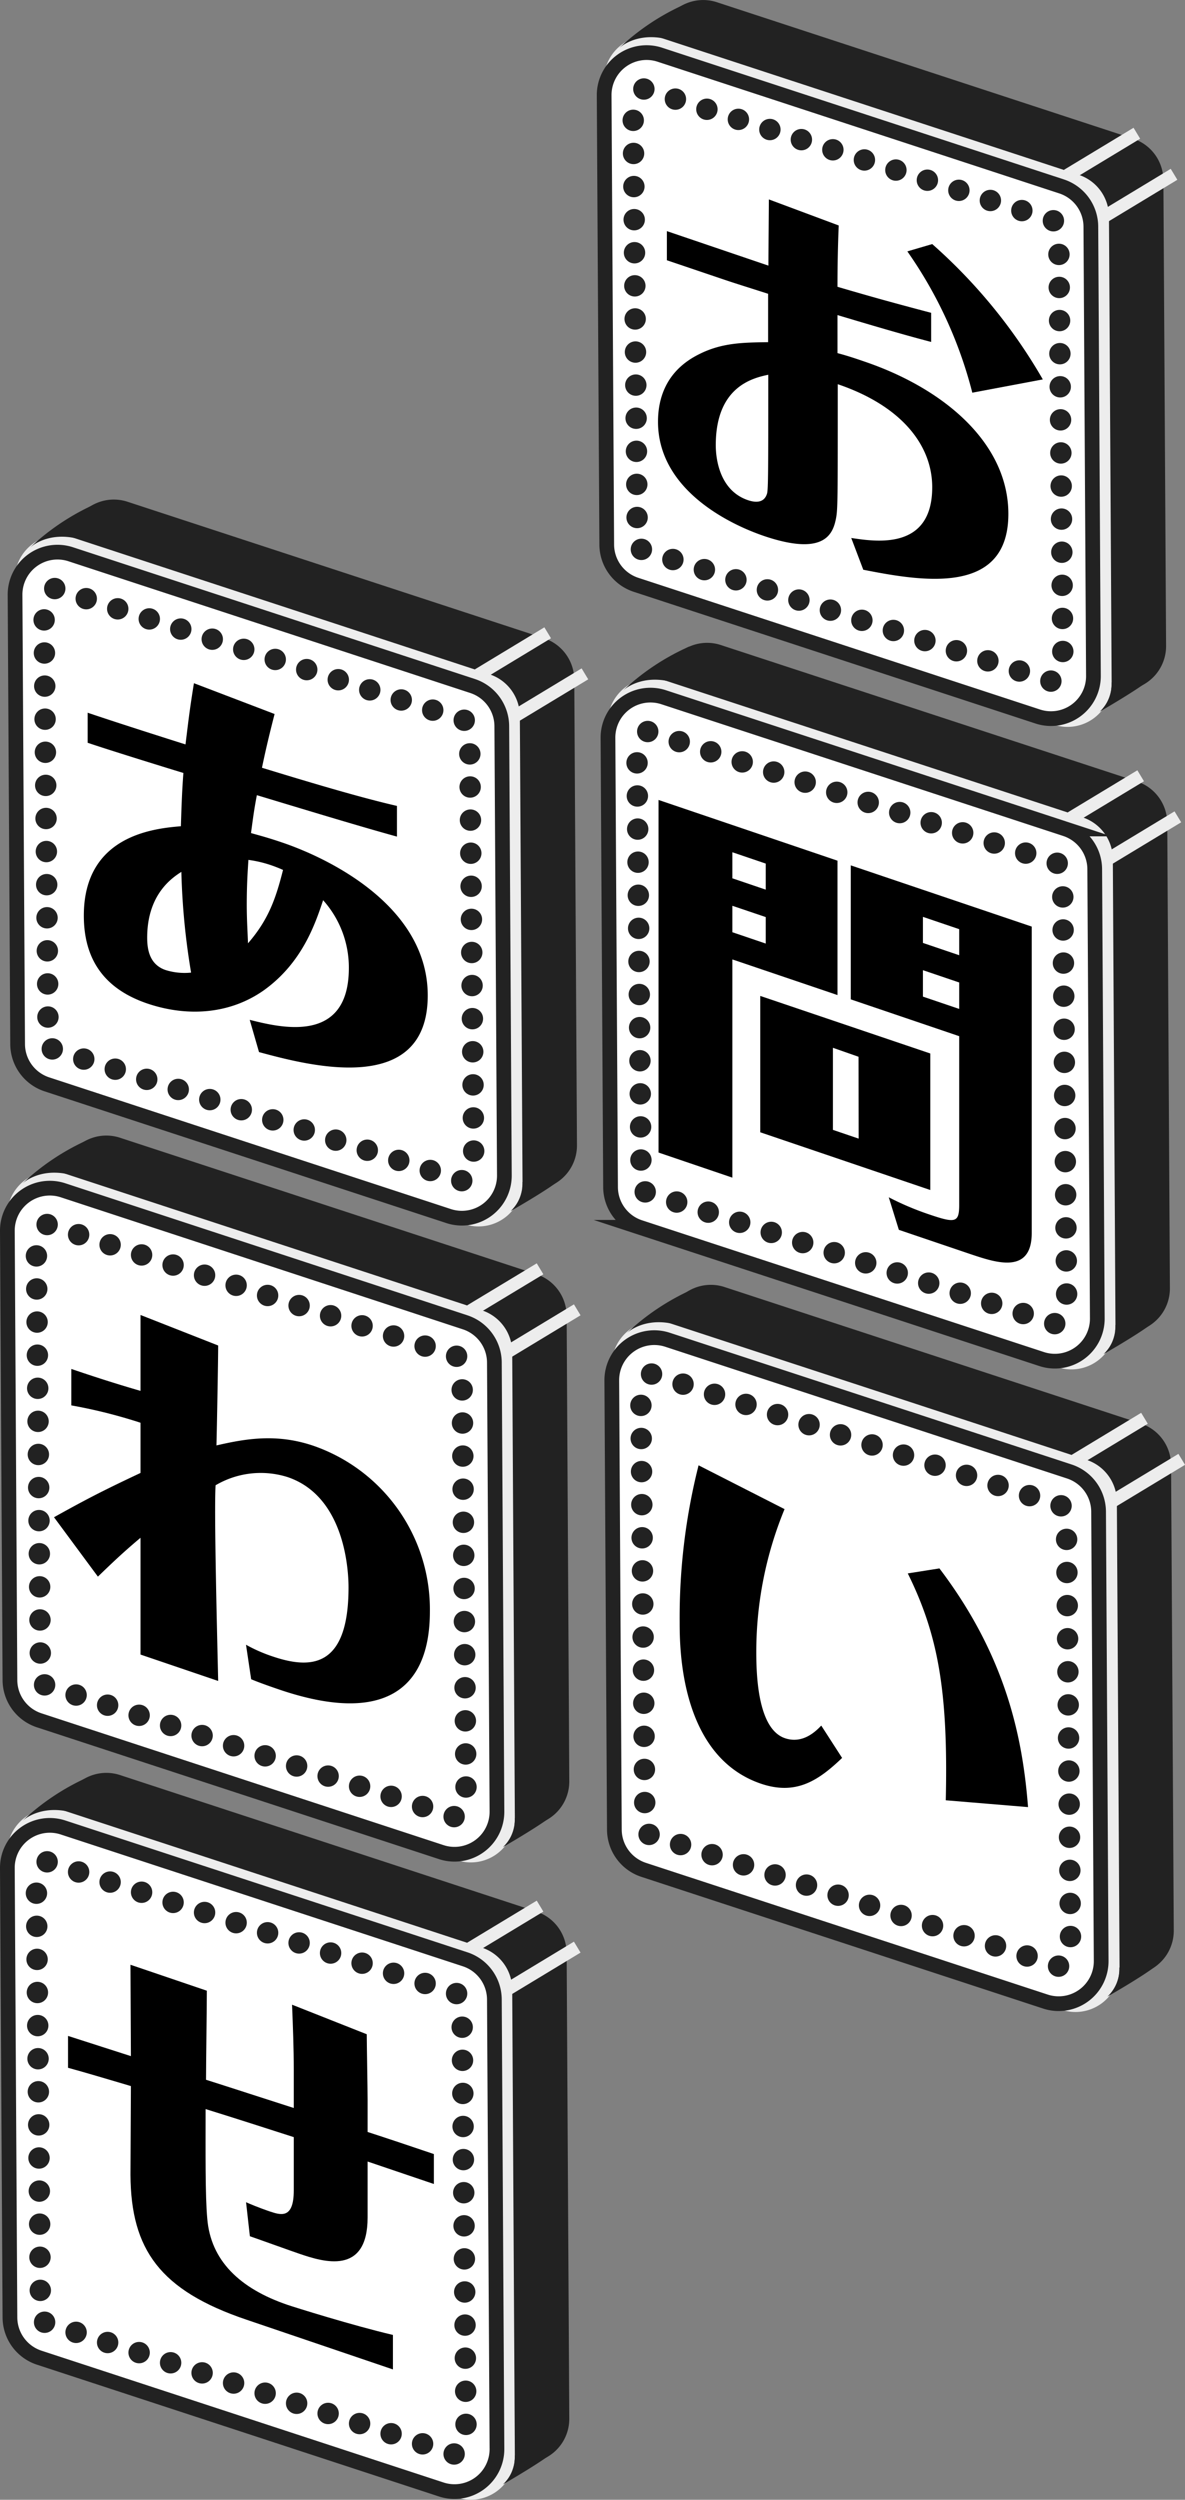 <svg xmlns="http://www.w3.org/2000/svg" viewBox="0 0 220.52 465.08"><rect x="0" y="0" width="220.52" height="465.08" fill="#808080" stroke="none"/><defs><style>.ec7a1921-c1fd-4551-9a40-a0a46b835f24{fill:#222;}.b2b8d25f-decd-4eea-83ff-0983217696db{fill:#ededed;}.e3ae1746-3f35-4f1f-912c-45c194293724{fill:#fff;stroke:#222;stroke-width:2.74px;}.a15c7ad9-7df7-4747-9233-cbf95088e060,.e3ae1746-3f35-4f1f-912c-45c194293724{stroke-miterlimit:10;}.a15c7ad9-7df7-4747-9233-cbf95088e060{fill:none;stroke:#ededed;stroke-width:2.38px;}</style></defs><title>アセット 1</title><g id="e382aea3-9c53-43ec-ae8f-ccb07f4fdb4a" data-name="レイヤー 2"><g id="fc79a37b-8712-4b36-a9fc-ba5d92811913" data-name="レイヤー 1"><path class="ec7a1921-c1fd-4551-9a40-a0a46b835f24" d="M206.27,128,128.8,102.57a8.18,8.18,0,0,1-5.63-7.73l-.5-86.6A8.19,8.19,0,0,1,133.4.41L210.87,25.8a8.19,8.19,0,0,1,5.63,7.73l.5,86.6A8.19,8.19,0,0,1,206.27,128Z"/><path class="b2b8d25f-decd-4eea-83ff-0983217696db" d="M196.12,134.83,118.54,109.4a8.19,8.19,0,0,1-5.65-7.74l-.5-86.73a8.21,8.21,0,0,1,10.76-7.84l77.58,25.43a8.19,8.19,0,0,1,5.64,7.74l.5,86.73A8.2,8.2,0,0,1,196.12,134.83Z"/><path class="e3ae1746-3f35-4f1f-912c-45c194293724" d="M193.13,133.31,118.35,108.8a7.9,7.9,0,0,1-5.44-7.46l-.48-83.6a7.9,7.9,0,0,1,10.36-7.56l74.78,24.51A7.91,7.91,0,0,1,203,42.16l.48,83.6A7.9,7.9,0,0,1,193.13,133.31Z"/><circle class="ec7a1921-c1fd-4551-9a40-a0a46b835f24" cx="119.82" cy="16.56" r="1.99"/><circle class="ec7a1921-c1fd-4551-9a40-a0a46b835f24" cx="125.69" cy="18.44" r="1.99"/><circle class="ec7a1921-c1fd-4551-9a40-a0a46b835f24" cx="131.55" cy="20.33" r="1.99"/><circle class="ec7a1921-c1fd-4551-9a40-a0a46b835f24" cx="137.41" cy="22.21" r="1.99"/><circle class="ec7a1921-c1fd-4551-9a40-a0a46b835f24" cx="143.27" cy="24.1" r="1.99"/><circle class="ec7a1921-c1fd-4551-9a40-a0a46b835f24" cx="149.13" cy="25.98" r="1.99"/><circle class="ec7a1921-c1fd-4551-9a40-a0a46b835f24" cx="154.99" cy="27.87" r="1.99"/><circle class="ec7a1921-c1fd-4551-9a40-a0a46b835f24" cx="160.86" cy="29.76" r="1.99"/><circle class="ec7a1921-c1fd-4551-9a40-a0a46b835f24" cx="166.72" cy="31.64" r="1.99"/><circle class="ec7a1921-c1fd-4551-9a40-a0a46b835f24" cx="172.58" cy="33.53" r="1.99"/><circle class="ec7a1921-c1fd-4551-9a40-a0a46b835f24" cx="178.44" cy="35.41" r="1.99"/><circle class="ec7a1921-c1fd-4551-9a40-a0a46b835f24" cx="184.3" cy="37.3" r="1.99"/><circle class="ec7a1921-c1fd-4551-9a40-a0a46b835f24" cx="190.16" cy="39.18" r="1.99"/><circle class="ec7a1921-c1fd-4551-9a40-a0a46b835f24" cx="196.03" cy="41.07" r="1.99"/><circle class="ec7a1921-c1fd-4551-9a40-a0a46b835f24" cx="119.36" cy="102.21" r="1.99"/><circle class="ec7a1921-c1fd-4551-9a40-a0a46b835f24" cx="125.22" cy="104.1" r="1.99"/><circle class="ec7a1921-c1fd-4551-9a40-a0a46b835f24" cx="131.08" cy="105.98" r="1.99"/><circle class="ec7a1921-c1fd-4551-9a40-a0a46b835f24" cx="136.95" cy="107.87" r="1.99"/><circle class="ec7a1921-c1fd-4551-9a40-a0a46b835f24" cx="142.81" cy="109.75" r="1.99"/><circle class="ec7a1921-c1fd-4551-9a40-a0a46b835f24" cx="148.67" cy="111.64" r="1.99"/><circle class="ec7a1921-c1fd-4551-9a40-a0a46b835f24" cx="154.53" cy="113.52" r="1.99"/><circle class="ec7a1921-c1fd-4551-9a40-a0a46b835f24" cx="160.39" cy="115.41" r="1.99"/><circle class="ec7a1921-c1fd-4551-9a40-a0a46b835f24" cx="166.25" cy="117.3" r="1.99"/><circle class="ec7a1921-c1fd-4551-9a40-a0a46b835f24" cx="172.12" cy="119.18" r="1.99"/><circle class="ec7a1921-c1fd-4551-9a40-a0a46b835f24" cx="177.98" cy="121.07" r="1.99"/><circle class="ec7a1921-c1fd-4551-9a40-a0a46b835f24" cx="183.84" cy="122.95" r="1.99"/><circle class="ec7a1921-c1fd-4551-9a40-a0a46b835f24" cx="189.7" cy="124.84" r="1.99"/><circle class="ec7a1921-c1fd-4551-9a40-a0a46b835f24" cx="195.56" cy="126.72" r="1.99"/><circle class="ec7a1921-c1fd-4551-9a40-a0a46b835f24" cx="197.06" cy="47.33" r="1.99"/><circle class="ec7a1921-c1fd-4551-9a40-a0a46b835f24" cx="197.12" cy="53.48" r="1.99"/><circle class="ec7a1921-c1fd-4551-9a40-a0a46b835f24" cx="197.18" cy="59.64" r="1.99"/><circle class="ec7a1921-c1fd-4551-9a40-a0a46b835f24" cx="197.24" cy="65.8" r="1.99"/><circle class="ec7a1921-c1fd-4551-9a40-a0a46b835f24" cx="197.3" cy="71.96" r="1.99"/><circle class="ec7a1921-c1fd-4551-9a40-a0a46b835f24" cx="197.36" cy="78.11" r="1.99"/><circle class="ec7a1921-c1fd-4551-9a40-a0a46b835f24" cx="197.42" cy="84.27" r="1.99"/><circle class="ec7a1921-c1fd-4551-9a40-a0a46b835f24" cx="197.48" cy="90.43" r="1.99"/><circle class="ec7a1921-c1fd-4551-9a40-a0a46b835f24" cx="197.54" cy="96.58" r="1.99"/><circle class="ec7a1921-c1fd-4551-9a40-a0a46b835f24" cx="197.6" cy="102.74" r="1.99"/><circle class="ec7a1921-c1fd-4551-9a40-a0a46b835f24" cx="197.66" cy="108.9" r="1.99"/><circle class="ec7a1921-c1fd-4551-9a40-a0a46b835f24" cx="197.72" cy="115.06" r="1.99"/><circle class="ec7a1921-c1fd-4551-9a40-a0a46b835f24" cx="197.78" cy="121.21" r="1.99"/><circle class="ec7a1921-c1fd-4551-9a40-a0a46b835f24" cx="117.84" cy="22.39" r="1.99"/><circle class="ec7a1921-c1fd-4551-9a40-a0a46b835f24" cx="117.9" cy="28.55" r="1.99"/><circle class="ec7a1921-c1fd-4551-9a40-a0a46b835f24" cx="117.96" cy="34.71" r="1.99"/><circle class="ec7a1921-c1fd-4551-9a40-a0a46b835f24" cx="118.02" cy="40.87" r="1.99"/><circle class="ec7a1921-c1fd-4551-9a40-a0a46b835f24" cx="118.08" cy="47.02" r="1.99"/><circle class="ec7a1921-c1fd-4551-9a40-a0a46b835f24" cx="118.14" cy="53.18" r="1.99"/><circle class="ec7a1921-c1fd-4551-9a40-a0a46b835f24" cx="118.2" cy="59.34" r="1.99"/><circle class="ec7a1921-c1fd-4551-9a40-a0a46b835f24" cx="118.26" cy="65.5" r="1.99"/><circle class="ec7a1921-c1fd-4551-9a40-a0a46b835f24" cx="118.32" cy="71.65" r="1.99"/><circle class="ec7a1921-c1fd-4551-9a40-a0a46b835f24" cx="118.38" cy="77.81" r="1.99"/><circle class="ec7a1921-c1fd-4551-9a40-a0a46b835f24" cx="118.44" cy="83.97" r="1.99"/><circle class="ec7a1921-c1fd-4551-9a40-a0a46b835f24" cx="118.5" cy="90.12" r="1.99"/><circle class="ec7a1921-c1fd-4551-9a40-a0a46b835f24" cx="118.56" cy="96.28" r="1.99"/><path class="ec7a1921-c1fd-4551-9a40-a0a46b835f24" d="M127.57.74A43.69,43.69,0,0,0,115.16,9s2.81-2.8,8-1.91a78,78,0,0,0,10.4,1Z"/><path class="ec7a1921-c1fd-4551-9a40-a0a46b835f24" d="M206.87,127a7.06,7.06,0,0,1-2.23,5.41s8.68-5,9.87-6.48-.14-4.79-.14-4.79Z"/><line class="a15c7ad9-7df7-4747-9233-cbf95088e060" x1="198.62" y1="32.61" x2="211.56" y2="24.79"/><line class="a15c7ad9-7df7-4747-9233-cbf95088e060" x1="205.55" y1="40.25" x2="218.48" y2="32.43"/><path class="ec7a1921-c1fd-4551-9a40-a0a46b835f24" d="M207,247.5l-77.47-25.39a8.19,8.19,0,0,1-5.63-7.73l-.5-86.6A8.19,8.19,0,0,1,134.12,120l77.46,25.39a8.19,8.19,0,0,1,5.64,7.73l.49,86.6A8.18,8.18,0,0,1,207,247.5Z"/><path class="b2b8d25f-decd-4eea-83ff-0983217696db" d="M196.83,254.37l-77.58-25.43a8.19,8.19,0,0,1-5.65-7.74l-.49-86.73a8.19,8.19,0,0,1,10.75-7.84l77.58,25.43a8.19,8.19,0,0,1,5.65,7.74l.49,86.73A8.2,8.2,0,0,1,196.83,254.37Z"/><path class="e3ae1746-3f35-4f1f-912c-45c194293724" d="M193.84,252.85l-74.78-24.51a7.9,7.9,0,0,1-5.44-7.46l-.48-83.6a7.9,7.9,0,0,1,10.36-7.56l74.78,24.51a7.91,7.91,0,0,1,5.44,7.47l.48,83.59A7.9,7.9,0,0,1,193.84,252.85Z"/><circle class="ec7a1921-c1fd-4551-9a40-a0a46b835f24" cx="120.54" cy="136.1" r="1.99"/><circle class="ec7a1921-c1fd-4551-9a40-a0a46b835f24" cx="126.4" cy="137.98" r="1.99"/><circle class="ec7a1921-c1fd-4551-9a40-a0a46b835f24" cx="132.26" cy="139.87" r="1.99"/><circle class="ec7a1921-c1fd-4551-9a40-a0a46b835f24" cx="138.12" cy="141.75" r="1.99"/><circle class="ec7a1921-c1fd-4551-9a40-a0a46b835f24" cx="143.98" cy="143.64" r="1.99"/><circle class="ec7a1921-c1fd-4551-9a40-a0a46b835f24" cx="149.84" cy="145.52" r="1.99"/><circle class="ec7a1921-c1fd-4551-9a40-a0a46b835f24" cx="155.71" cy="147.41" r="1.99"/><circle class="ec7a1921-c1fd-4551-9a40-a0a46b835f24" cx="161.57" cy="149.29" r="1.99"/><circle class="ec7a1921-c1fd-4551-9a40-a0a46b835f24" cx="167.43" cy="151.18" r="1.99"/><circle class="ec7a1921-c1fd-4551-9a40-a0a46b835f24" cx="173.29" cy="153.07" r="1.99"/><circle class="ec7a1921-c1fd-4551-9a40-a0a46b835f24" cx="179.15" cy="154.95" r="1.99"/><circle class="ec7a1921-c1fd-4551-9a40-a0a46b835f24" cx="185.02" cy="156.84" r="1.99"/><circle class="ec7a1921-c1fd-4551-9a40-a0a46b835f24" cx="190.88" cy="158.72" r="1.99"/><circle class="ec7a1921-c1fd-4551-9a40-a0a46b835f24" cx="196.74" cy="160.61" r="1.99"/><circle class="ec7a1921-c1fd-4551-9a40-a0a46b835f24" cx="120.07" cy="221.75" r="1.99"/><circle class="ec7a1921-c1fd-4551-9a40-a0a46b835f24" cx="125.93" cy="223.64" r="1.99"/><circle class="ec7a1921-c1fd-4551-9a40-a0a46b835f24" cx="131.8" cy="225.52" r="1.99"/><circle class="ec7a1921-c1fd-4551-9a40-a0a46b835f24" cx="137.66" cy="227.41" r="1.99"/><circle class="ec7a1921-c1fd-4551-9a40-a0a46b835f24" cx="143.52" cy="229.29" r="1.99"/><circle class="ec7a1921-c1fd-4551-9a40-a0a46b835f24" cx="149.38" cy="231.18" r="1.99"/><circle class="ec7a1921-c1fd-4551-9a40-a0a46b835f24" cx="155.24" cy="233.06" r="1.99"/><circle class="ec7a1921-c1fd-4551-9a40-a0a46b835f24" cx="161.11" cy="234.95" r="1.99"/><circle class="ec7a1921-c1fd-4551-9a40-a0a46b835f24" cx="166.97" cy="236.83" r="1.99"/><circle class="ec7a1921-c1fd-4551-9a40-a0a46b835f24" cx="172.83" cy="238.72" r="1.99"/><circle class="ec7a1921-c1fd-4551-9a40-a0a46b835f24" cx="178.69" cy="240.6" r="1.99"/><circle class="ec7a1921-c1fd-4551-9a40-a0a46b835f24" cx="184.55" cy="242.49" r="1.99"/><circle class="ec7a1921-c1fd-4551-9a40-a0a46b835f24" cx="190.41" cy="244.38" r="1.99"/><circle class="ec7a1921-c1fd-4551-9a40-a0a46b835f24" cx="196.28" cy="246.26" r="1.99"/><circle class="ec7a1921-c1fd-4551-9a40-a0a46b835f24" cx="197.78" cy="166.87" r="1.99"/><circle class="ec7a1921-c1fd-4551-9a40-a0a46b835f24" cx="197.84" cy="173.02" r="1.99"/><circle class="ec7a1921-c1fd-4551-9a40-a0a46b835f24" cx="197.9" cy="179.18" r="1.99"/><circle class="ec7a1921-c1fd-4551-9a40-a0a46b835f24" cx="197.96" cy="185.34" r="1.99"/><circle class="ec7a1921-c1fd-4551-9a40-a0a46b835f24" cx="198.02" cy="191.49" r="1.99"/><circle class="ec7a1921-c1fd-4551-9a40-a0a46b835f24" cx="198.07" cy="197.65" r="1.99"/><circle class="ec7a1921-c1fd-4551-9a40-a0a46b835f24" cx="198.13" cy="203.81" r="1.99"/><circle class="ec7a1921-c1fd-4551-9a40-a0a46b835f24" cx="198.19" cy="209.97" r="1.99"/><circle class="ec7a1921-c1fd-4551-9a40-a0a46b835f24" cx="198.25" cy="216.12" r="1.99"/><circle class="ec7a1921-c1fd-4551-9a40-a0a46b835f24" cx="198.31" cy="222.28" r="1.99"/><circle class="ec7a1921-c1fd-4551-9a40-a0a46b835f24" cx="198.37" cy="228.44" r="1.99"/><circle class="ec7a1921-c1fd-4551-9a40-a0a46b835f24" cx="198.43" cy="234.59" r="1.99"/><circle class="ec7a1921-c1fd-4551-9a40-a0a46b835f24" cx="198.49" cy="240.75" r="1.99"/><circle class="ec7a1921-c1fd-4551-9a40-a0a46b835f24" cx="118.55" cy="141.93" r="1.99"/><circle class="ec7a1921-c1fd-4551-9a40-a0a46b835f24" cx="118.61" cy="148.09" r="1.99"/><circle class="ec7a1921-c1fd-4551-9a40-a0a46b835f24" cx="118.67" cy="154.25" r="1.99"/><circle class="ec7a1921-c1fd-4551-9a40-a0a46b835f24" cx="118.73" cy="160.41" r="1.99"/><circle class="ec7a1921-c1fd-4551-9a40-a0a46b835f24" cx="118.79" cy="166.56" r="1.99"/><circle class="ec7a1921-c1fd-4551-9a40-a0a46b835f24" cx="118.85" cy="172.72" r="1.99"/><circle class="ec7a1921-c1fd-4551-9a40-a0a46b835f24" cx="118.91" cy="178.88" r="1.99"/><circle class="ec7a1921-c1fd-4551-9a40-a0a46b835f24" cx="118.97" cy="185.03" r="1.99"/><circle class="ec7a1921-c1fd-4551-9a40-a0a46b835f24" cx="119.03" cy="191.19" r="1.99"/><circle class="ec7a1921-c1fd-4551-9a40-a0a46b835f24" cx="119.09" cy="197.35" r="1.99"/><circle class="ec7a1921-c1fd-4551-9a40-a0a46b835f24" cx="119.15" cy="203.51" r="1.99"/><circle class="ec7a1921-c1fd-4551-9a40-a0a46b835f24" cx="119.21" cy="209.66" r="1.99"/><circle class="ec7a1921-c1fd-4551-9a40-a0a46b835f24" cx="119.27" cy="215.82" r="1.99"/><path class="ec7a1921-c1fd-4551-9a40-a0a46b835f24" d="M128.28,120.28a43.84,43.84,0,0,0-12.41,8.26s2.81-2.8,8-1.91a77.16,77.16,0,0,0,10.4,1Z"/><path class="ec7a1921-c1fd-4551-9a40-a0a46b835f24" d="M207.58,246.53a7,7,0,0,1-2.23,5.41s8.68-4.95,9.87-6.48-.14-4.79-.14-4.79Z"/><line class="a15c7ad9-7df7-4747-9233-cbf95088e060" x1="199.33" y1="152.15" x2="212.27" y2="144.33"/><line class="a15c7ad9-7df7-4747-9233-cbf95088e060" x1="206.26" y1="159.79" x2="219.19" y2="151.97"/><path class="ec7a1921-c1fd-4551-9a40-a0a46b835f24" d="M207.69,367l-77.46-25.39a8.19,8.19,0,0,1-5.64-7.73l-.5-86.6a8.19,8.19,0,0,1,10.74-7.83l77.46,25.39a8.19,8.19,0,0,1,5.64,7.73l.5,86.6A8.19,8.19,0,0,1,207.69,367Z"/><path class="b2b8d25f-decd-4eea-83ff-0983217696db" d="M197.54,373.91,120,348.48a8.19,8.19,0,0,1-5.64-7.74l-.5-86.73a8.2,8.2,0,0,1,10.75-7.84l77.58,25.43a8.19,8.19,0,0,1,5.65,7.74l.5,86.73A8.21,8.21,0,0,1,197.54,373.91Z"/><path class="e3ae1746-3f35-4f1f-912c-45c194293724" d="M194.55,372.39l-74.78-24.51a7.91,7.91,0,0,1-5.44-7.46l-.48-83.6a7.91,7.91,0,0,1,10.37-7.56L199,273.77a7.91,7.91,0,0,1,5.44,7.46l.48,83.6A7.91,7.91,0,0,1,194.55,372.39Z"/><circle class="ec7a1921-c1fd-4551-9a40-a0a46b835f24" cx="121.25" cy="255.64" r="1.99"/><circle class="ec7a1921-c1fd-4551-9a40-a0a46b835f24" cx="127.11" cy="257.52" r="1.99"/><circle class="ec7a1921-c1fd-4551-9a40-a0a46b835f24" cx="132.97" cy="259.41" r="1.99"/><circle class="ec7a1921-c1fd-4551-9a40-a0a46b835f24" cx="138.83" cy="261.29" r="1.99"/><circle class="ec7a1921-c1fd-4551-9a40-a0a46b835f24" cx="144.7" cy="263.18" r="1.99"/><circle class="ec7a1921-c1fd-4551-9a40-a0a46b835f24" cx="150.56" cy="265.06" r="1.99"/><circle class="ec7a1921-c1fd-4551-9a40-a0a46b835f24" cx="156.42" cy="266.95" r="1.99"/><circle class="ec7a1921-c1fd-4551-9a40-a0a46b835f24" cx="162.28" cy="268.83" r="1.99"/><circle class="ec7a1921-c1fd-4551-9a40-a0a46b835f24" cx="168.14" cy="270.72" r="1.99"/><circle class="ec7a1921-c1fd-4551-9a40-a0a46b835f24" cx="174" cy="272.6" r="1.99"/><circle class="ec7a1921-c1fd-4551-9a40-a0a46b835f24" cx="179.87" cy="274.49" r="1.99"/><circle class="ec7a1921-c1fd-4551-9a40-a0a46b835f24" cx="185.73" cy="276.37" r="1.99"/><circle class="ec7a1921-c1fd-4551-9a40-a0a46b835f24" cx="191.59" cy="278.26" r="1.99"/><circle class="ec7a1921-c1fd-4551-9a40-a0a46b835f24" cx="197.45" cy="280.15" r="1.99"/><circle class="ec7a1921-c1fd-4551-9a40-a0a46b835f24" cx="120.79" cy="341.29" r="1.99"/><circle class="ec7a1921-c1fd-4551-9a40-a0a46b835f24" cx="126.65" cy="343.18" r="1.99"/><circle class="ec7a1921-c1fd-4551-9a40-a0a46b835f24" cx="132.51" cy="345.06" r="1.99"/><circle class="ec7a1921-c1fd-4551-9a40-a0a46b835f24" cx="138.37" cy="346.95" r="1.99"/><circle class="ec7a1921-c1fd-4551-9a40-a0a46b835f24" cx="144.23" cy="348.83" r="1.99"/><circle class="ec7a1921-c1fd-4551-9a40-a0a46b835f24" cx="150.09" cy="350.72" r="1.99"/><circle class="ec7a1921-c1fd-4551-9a40-a0a46b835f24" cx="155.96" cy="352.6" r="1.99"/><circle class="ec7a1921-c1fd-4551-9a40-a0a46b835f24" cx="161.82" cy="354.49" r="1.99"/><circle class="ec7a1921-c1fd-4551-9a40-a0a46b835f24" cx="167.68" cy="356.37" r="1.99"/><circle class="ec7a1921-c1fd-4551-9a40-a0a46b835f24" cx="173.54" cy="358.26" r="1.99"/><circle class="ec7a1921-c1fd-4551-9a40-a0a46b835f24" cx="179.4" cy="360.14" r="1.99"/><circle class="ec7a1921-c1fd-4551-9a40-a0a46b835f24" cx="185.26" cy="362.03" r="1.99"/><circle class="ec7a1921-c1fd-4551-9a40-a0a46b835f24" cx="191.13" cy="363.91" r="1.99"/><circle class="ec7a1921-c1fd-4551-9a40-a0a46b835f24" cx="196.99" cy="365.8" r="1.99"/><circle class="ec7a1921-c1fd-4551-9a40-a0a46b835f24" cx="198.49" cy="286.4" r="1.99"/><circle class="ec7a1921-c1fd-4551-9a40-a0a46b835f24" cx="198.55" cy="292.56" r="1.99"/><circle class="ec7a1921-c1fd-4551-9a40-a0a46b835f24" cx="198.61" cy="298.72" r="1.99"/><circle class="ec7a1921-c1fd-4551-9a40-a0a46b835f24" cx="198.67" cy="304.88" r="1.99"/><circle class="ec7a1921-c1fd-4551-9a40-a0a46b835f24" cx="198.73" cy="311.03" r="1.99"/><circle class="ec7a1921-c1fd-4551-9a40-a0a46b835f24" cx="198.79" cy="317.19" r="1.99"/><circle class="ec7a1921-c1fd-4551-9a40-a0a46b835f24" cx="198.85" cy="323.35" r="1.99"/><circle class="ec7a1921-c1fd-4551-9a40-a0a46b835f24" cx="198.91" cy="329.5" r="1.99"/><circle class="ec7a1921-c1fd-4551-9a40-a0a46b835f24" cx="198.97" cy="335.66" r="1.99"/><circle class="ec7a1921-c1fd-4551-9a40-a0a46b835f24" cx="199.03" cy="341.82" r="1.99"/><circle class="ec7a1921-c1fd-4551-9a40-a0a46b835f24" cx="199.09" cy="347.98" r="1.99"/><circle class="ec7a1921-c1fd-4551-9a40-a0a46b835f24" cx="199.15" cy="354.13" r="1.99"/><circle class="ec7a1921-c1fd-4551-9a40-a0a46b835f24" cx="199.21" cy="360.29" r="1.99"/><circle class="ec7a1921-c1fd-4551-9a40-a0a46b835f24" cx="119.27" cy="261.47" r="1.99"/><circle class="ec7a1921-c1fd-4551-9a40-a0a46b835f24" cx="119.33" cy="267.63" r="1.99"/><circle class="ec7a1921-c1fd-4551-9a40-a0a46b835f24" cx="119.39" cy="273.79" r="1.99"/><circle class="ec7a1921-c1fd-4551-9a40-a0a46b835f24" cx="119.44" cy="279.94" r="1.99"/><circle class="ec7a1921-c1fd-4551-9a40-a0a46b835f24" cx="119.5" cy="286.1" r="1.99"/><circle class="ec7a1921-c1fd-4551-9a40-a0a46b835f24" cx="119.56" cy="292.26" r="1.99"/><circle class="ec7a1921-c1fd-4551-9a40-a0a46b835f24" cx="119.62" cy="298.42" r="1.99"/><circle class="ec7a1921-c1fd-4551-9a40-a0a46b835f24" cx="119.68" cy="304.57" r="1.99"/><circle class="ec7a1921-c1fd-4551-9a40-a0a46b835f24" cx="119.74" cy="310.73" r="1.99"/><circle class="ec7a1921-c1fd-4551-9a40-a0a46b835f24" cx="119.8" cy="316.89" r="1.99"/><circle class="ec7a1921-c1fd-4551-9a40-a0a46b835f24" cx="119.86" cy="323.04" r="1.99"/><circle class="ec7a1921-c1fd-4551-9a40-a0a46b835f24" cx="119.92" cy="329.2" r="1.99"/><circle class="ec7a1921-c1fd-4551-9a40-a0a46b835f24" cx="119.98" cy="335.36" r="1.99"/><path class="ec7a1921-c1fd-4551-9a40-a0a46b835f24" d="M129,239.82a43.81,43.81,0,0,0-12.42,8.26s2.81-2.8,8-1.91a77.16,77.16,0,0,0,10.4,1Z"/><path class="ec7a1921-c1fd-4551-9a40-a0a46b835f24" d="M208.3,366.07a7,7,0,0,1-2.23,5.4s8.67-4.94,9.86-6.47-.13-4.79-.13-4.79Z"/><line class="a15c7ad9-7df7-4747-9233-cbf95088e060" x1="200.05" y1="271.69" x2="212.98" y2="263.87"/><line class="a15c7ad9-7df7-4747-9233-cbf95088e060" x1="206.97" y1="279.33" x2="219.91" y2="271.51"/><path d="M158.41,100.09c4.47.66,15.07,2.4,15.07-9.44,0-7.71-5.57-15.09-17.58-19.17v2.78c0,18.41,0,20.48-.32,22.16-.55,2.81-2,7.15-13.35,3.32-6.83-2.32-19.78-8.79-19.78-21.27,0-4,1.25-9.42,7.69-12.59,4.24-2.13,8.17-2.15,12.8-2.22v-9c-3.61-1.16-5.81-1.83-8.32-2.68L124.1,48.42V43L143,49.42c0-2.57.08-11.11.08-12.32l13,4.85c-.15,3.66-.23,7.27-.23,11.41,6.28,1.84,10,2.88,17.43,4.84v5.42c-2.91-.77-6.91-1.84-17.43-5V65.7c2,.52,3.92,1.19,4.94,1.54,15.08,5.11,26.86,15.32,26.86,28.37,0,15.27-16,12.55-27,10.39ZM133.2,82.83c0,2.71.79,8.47,6,10.23,1.34.45,3,.58,3.54-1.23.23-.7.23-4.84.23-22.11C140.11,70.33,133.2,71.91,133.2,82.83Zm47.74-9.77a80.24,80.24,0,0,0-12.09-26.29l4.63-1.36a100.26,100.26,0,0,1,20.58,25.18Z"/><path d="M155.85,160.13v25l-19.56-6.63v40.6l-13.74-4.67V148.83Zm-13.35,5.39v-4.85l-6.21-2.11v4.85Zm-6.21,3v4.92l6.21,2.11v-4.93Zm36.83,52.88-31.64-10.74V185.29L173.12,196Zm-13.35-24.79L155,194.94v15.27l4.79,1.63ZM192,172.39v57c0,7.77-6.67,5.51-11.22,4l-13.51-4.58-1.88-6.06a52.83,52.83,0,0,0,7.46,3.17c4.86,1.65,5.65,1.63,5.65-1.72V192.78l-20.18-6.85V161Zm-13.5,5.33v-4.85l-6.75-2.29v4.85Zm-6.75,2.78v4.92l6.75,2.29v-4.92Z"/><path d="M156.71,327.06c-4.4,4.21-8.56,7-15.08,4.8-15.15-5.14-15.15-25.41-15.15-30.12A115.45,115.45,0,0,1,130,272.62l16,8.15a69.72,69.72,0,0,0-5.26,26.68c0,5,.47,14.29,5.34,15.94,3.3,1.12,5.73-1.27,6.75-2.35ZM176,334.94c.47-20.24-1.42-30.8-7.07-42.21l5.89-.93c12.33,16.24,15.47,31.29,16.49,44.41Z"/><path class="ec7a1921-c1fd-4551-9a40-a0a46b835f24" d="M101.23,118.74a8.19,8.19,0,0,1,5.64,7.73l.5,86.6a8.19,8.19,0,0,1-10.74,7.83L19.17,195.51a8.19,8.19,0,0,1-5.64-7.73L13,101.18a8.18,8.18,0,0,1,10.73-7.83"/><path class="b2b8d25f-decd-4eea-83ff-0983217696db" d="M86.49,227.77,8.9,202.34a8.19,8.19,0,0,1-5.64-7.74l-.5-86.74A8.19,8.19,0,0,1,13.51,100L91.1,125.45a8.2,8.2,0,0,1,5.64,7.75l.5,86.73A8.2,8.2,0,0,1,86.49,227.77Z"/><path class="e3ae1746-3f35-4f1f-912c-45c194293724" d="M83.49,226.25,8.72,201.74a7.91,7.91,0,0,1-5.44-7.46l-.48-83.6a7.9,7.9,0,0,1,10.36-7.56l74.78,24.51a7.9,7.9,0,0,1,5.44,7.46l.48,83.6A7.91,7.91,0,0,1,83.49,226.25Z"/><circle class="ec7a1921-c1fd-4551-9a40-a0a46b835f24" cx="10.19" cy="109.5" r="1.99"/><circle class="ec7a1921-c1fd-4551-9a40-a0a46b835f24" cx="16.05" cy="111.38" r="1.99"/><circle class="ec7a1921-c1fd-4551-9a40-a0a46b835f24" cx="21.91" cy="113.27" r="1.99"/><circle class="ec7a1921-c1fd-4551-9a40-a0a46b835f24" cx="27.78" cy="115.15" r="1.99"/><circle class="ec7a1921-c1fd-4551-9a40-a0a46b835f24" cx="33.64" cy="117.04" r="1.99"/><circle class="ec7a1921-c1fd-4551-9a40-a0a46b835f24" cx="39.5" cy="118.92" r="1.99"/><circle class="ec7a1921-c1fd-4551-9a40-a0a46b835f24" cx="45.36" cy="120.81" r="1.99"/><circle class="ec7a1921-c1fd-4551-9a40-a0a46b835f24" cx="51.22" cy="122.69" r="1.99"/><circle class="ec7a1921-c1fd-4551-9a40-a0a46b835f24" cx="57.08" cy="124.58" r="1.99"/><circle class="ec7a1921-c1fd-4551-9a40-a0a46b835f24" cx="62.95" cy="126.46" r="1.99"/><circle class="ec7a1921-c1fd-4551-9a40-a0a46b835f24" cx="68.81" cy="128.35" r="1.99"/><circle class="ec7a1921-c1fd-4551-9a40-a0a46b835f24" cx="74.67" cy="130.23" r="1.99"/><circle class="ec7a1921-c1fd-4551-9a40-a0a46b835f24" cx="80.53" cy="132.12" r="1.99"/><circle class="ec7a1921-c1fd-4551-9a40-a0a46b835f24" cx="86.39" cy="134" r="1.99"/><circle class="ec7a1921-c1fd-4551-9a40-a0a46b835f24" cx="9.73" cy="195.15" r="1.99"/><circle class="ec7a1921-c1fd-4551-9a40-a0a46b835f24" cx="15.59" cy="197.04" r="1.99"/><circle class="ec7a1921-c1fd-4551-9a40-a0a46b835f24" cx="21.45" cy="198.92" r="1.99"/><circle class="ec7a1921-c1fd-4551-9a40-a0a46b835f24" cx="27.31" cy="200.81" r="1.99"/><circle class="ec7a1921-c1fd-4551-9a40-a0a46b835f24" cx="33.17" cy="202.69" r="1.99"/><circle class="ec7a1921-c1fd-4551-9a40-a0a46b835f24" cx="39.04" cy="204.58" r="1.99"/><circle class="ec7a1921-c1fd-4551-9a40-a0a46b835f24" cx="44.9" cy="206.46" r="1.99"/><circle class="ec7a1921-c1fd-4551-9a40-a0a46b835f24" cx="50.76" cy="208.35" r="1.99"/><circle class="ec7a1921-c1fd-4551-9a40-a0a46b835f24" cx="56.62" cy="210.23" r="1.99"/><circle class="ec7a1921-c1fd-4551-9a40-a0a46b835f24" cx="62.48" cy="212.12" r="1.99"/><circle class="ec7a1921-c1fd-4551-9a40-a0a46b835f24" cx="68.35" cy="214" r="1.99"/><circle class="ec7a1921-c1fd-4551-9a40-a0a46b835f24" cx="74.21" cy="215.89" r="1.99"/><circle class="ec7a1921-c1fd-4551-9a40-a0a46b835f24" cx="80.07" cy="217.77" r="1.99"/><circle class="ec7a1921-c1fd-4551-9a40-a0a46b835f24" cx="85.93" cy="219.66" r="1.99"/><circle class="ec7a1921-c1fd-4551-9a40-a0a46b835f24" cx="87.43" cy="140.26" r="1.99"/><circle class="ec7a1921-c1fd-4551-9a40-a0a46b835f24" cx="87.49" cy="146.42" r="1.99"/><circle class="ec7a1921-c1fd-4551-9a40-a0a46b835f24" cx="87.55" cy="152.58" r="1.99"/><circle class="ec7a1921-c1fd-4551-9a40-a0a46b835f24" cx="87.61" cy="158.74" r="1.99"/><circle class="ec7a1921-c1fd-4551-9a40-a0a46b835f24" cx="87.67" cy="164.89" r="1.99"/><circle class="ec7a1921-c1fd-4551-9a40-a0a46b835f24" cx="87.73" cy="171.05" r="1.99"/><circle class="ec7a1921-c1fd-4551-9a40-a0a46b835f24" cx="87.79" cy="177.21" r="1.99"/><circle class="ec7a1921-c1fd-4551-9a40-a0a46b835f24" cx="87.85" cy="183.36" r="1.99"/><circle class="ec7a1921-c1fd-4551-9a40-a0a46b835f24" cx="87.91" cy="189.52" r="1.99"/><circle class="ec7a1921-c1fd-4551-9a40-a0a46b835f24" cx="87.97" cy="195.68" r="1.99"/><circle class="ec7a1921-c1fd-4551-9a40-a0a46b835f24" cx="88.03" cy="201.84" r="1.99"/><circle class="ec7a1921-c1fd-4551-9a40-a0a46b835f24" cx="88.09" cy="207.99" r="1.99"/><circle class="ec7a1921-c1fd-4551-9a40-a0a46b835f24" cx="88.15" cy="214.15" r="1.99"/><circle class="ec7a1921-c1fd-4551-9a40-a0a46b835f24" cx="8.21" cy="115.33" r="1.99"/><circle class="ec7a1921-c1fd-4551-9a40-a0a46b835f24" cx="8.27" cy="121.49" r="1.99"/><circle class="ec7a1921-c1fd-4551-9a40-a0a46b835f24" cx="8.33" cy="127.65" r="1.99"/><circle class="ec7a1921-c1fd-4551-9a40-a0a46b835f24" cx="8.39" cy="133.8" r="1.99"/><circle class="ec7a1921-c1fd-4551-9a40-a0a46b835f24" cx="8.45" cy="139.96" r="1.99"/><circle class="ec7a1921-c1fd-4551-9a40-a0a46b835f24" cx="8.51" cy="146.12" r="1.99"/><circle class="ec7a1921-c1fd-4551-9a40-a0a46b835f24" cx="8.57" cy="152.28" r="1.99"/><circle class="ec7a1921-c1fd-4551-9a40-a0a46b835f24" cx="8.63" cy="158.43" r="1.99"/><circle class="ec7a1921-c1fd-4551-9a40-a0a46b835f24" cx="8.69" cy="164.59" r="1.99"/><circle class="ec7a1921-c1fd-4551-9a40-a0a46b835f24" cx="8.75" cy="170.75" r="1.99"/><circle class="ec7a1921-c1fd-4551-9a40-a0a46b835f24" cx="8.81" cy="176.9" r="1.99"/><circle class="ec7a1921-c1fd-4551-9a40-a0a46b835f24" cx="8.87" cy="183.06" r="1.99"/><circle class="ec7a1921-c1fd-4551-9a40-a0a46b835f24" cx="8.92" cy="189.22" r="1.99"/><path class="ec7a1921-c1fd-4551-9a40-a0a46b835f24" d="M17.94,93.68a43.81,43.81,0,0,0-12.42,8.26s2.81-2.8,8-1.91a79.11,79.11,0,0,0,10.4,1Z"/><path class="ec7a1921-c1fd-4551-9a40-a0a46b835f24" d="M97.24,219.93a7,7,0,0,1-2.23,5.4s8.68-4.94,9.87-6.47-.14-4.79-.14-4.79Z"/><line class="a15c7ad9-7df7-4747-9233-cbf95088e060" x1="88.99" y1="125.55" x2="101.92" y2="117.73"/><line class="a15c7ad9-7df7-4747-9233-cbf95088e060" x1="95.91" y1="133.19" x2="108.85" y2="125.37"/><path class="ec7a1921-c1fd-4551-9a40-a0a46b835f24" d="M95.21,339.22,17.74,313.83a8.18,8.18,0,0,1-5.63-7.73l-.5-86.6a8.18,8.18,0,0,1,10.74-7.82l77.46,25.38a8.19,8.19,0,0,1,5.64,7.74l.49,86.6A8.18,8.18,0,0,1,95.21,339.22Z"/><path class="b2b8d25f-decd-4eea-83ff-0983217696db" d="M85.06,346.09,7.48,320.67a8.21,8.21,0,0,1-5.65-7.75l-.49-86.73a8.2,8.2,0,0,1,10.75-7.84l77.58,25.43a8.21,8.21,0,0,1,5.65,7.74l.49,86.74A8.19,8.19,0,0,1,85.06,346.09Z"/><path class="e3ae1746-3f35-4f1f-912c-45c194293724" d="M82.07,344.57,7.29,320.06a7.9,7.9,0,0,1-5.44-7.46L1.37,229a7.9,7.9,0,0,1,10.36-7.55L86.51,246A7.91,7.91,0,0,1,92,253.42l.48,83.6A7.9,7.9,0,0,1,82.07,344.57Z"/><circle class="ec7a1921-c1fd-4551-9a40-a0a46b835f24" cx="8.77" cy="227.82" r="1.99"/><circle class="ec7a1921-c1fd-4551-9a40-a0a46b835f24" cx="14.63" cy="229.71" r="1.99"/><circle class="ec7a1921-c1fd-4551-9a40-a0a46b835f24" cx="20.49" cy="231.59" r="1.99"/><circle class="ec7a1921-c1fd-4551-9a40-a0a46b835f24" cx="26.35" cy="233.48" r="1.99"/><circle class="ec7a1921-c1fd-4551-9a40-a0a46b835f24" cx="32.21" cy="235.36" r="1.99"/><circle class="ec7a1921-c1fd-4551-9a40-a0a46b835f24" cx="38.07" cy="237.25" r="1.99"/><circle class="ec7a1921-c1fd-4551-9a40-a0a46b835f24" cx="43.94" cy="239.13" r="1.99"/><circle class="ec7a1921-c1fd-4551-9a40-a0a46b835f24" cx="49.8" cy="241.02" r="1.99"/><circle class="ec7a1921-c1fd-4551-9a40-a0a46b835f24" cx="55.66" cy="242.9" r="1.99"/><circle class="ec7a1921-c1fd-4551-9a40-a0a46b835f24" cx="61.52" cy="244.79" r="1.99"/><circle class="ec7a1921-c1fd-4551-9a40-a0a46b835f24" cx="67.38" cy="246.67" r="1.99"/><circle class="ec7a1921-c1fd-4551-9a40-a0a46b835f24" cx="73.24" cy="248.56" r="1.99"/><circle class="ec7a1921-c1fd-4551-9a40-a0a46b835f24" cx="79.11" cy="250.44" r="1.99"/><circle class="ec7a1921-c1fd-4551-9a40-a0a46b835f24" cx="84.97" cy="252.33" r="1.99"/><circle class="ec7a1921-c1fd-4551-9a40-a0a46b835f24" cx="8.3" cy="313.47" r="1.99"/><circle class="ec7a1921-c1fd-4551-9a40-a0a46b835f24" cx="14.16" cy="315.36" r="1.99"/><circle class="ec7a1921-c1fd-4551-9a40-a0a46b835f24" cx="20.03" cy="317.25" r="1.99"/><circle class="ec7a1921-c1fd-4551-9a40-a0a46b835f24" cx="25.89" cy="319.13" r="1.99"/><circle class="ec7a1921-c1fd-4551-9a40-a0a46b835f24" cx="31.75" cy="321.02" r="1.99"/><circle class="ec7a1921-c1fd-4551-9a40-a0a46b835f24" cx="37.61" cy="322.9" r="1.99"/><circle class="ec7a1921-c1fd-4551-9a40-a0a46b835f24" cx="43.47" cy="324.79" r="1.99"/><circle class="ec7a1921-c1fd-4551-9a40-a0a46b835f24" cx="49.34" cy="326.67" r="1.99"/><circle class="ec7a1921-c1fd-4551-9a40-a0a46b835f24" cx="55.2" cy="328.56" r="1.99"/><circle class="ec7a1921-c1fd-4551-9a40-a0a46b835f24" cx="61.06" cy="330.44" r="1.99"/><circle class="ec7a1921-c1fd-4551-9a40-a0a46b835f24" cx="66.92" cy="332.33" r="1.99"/><circle class="ec7a1921-c1fd-4551-9a40-a0a46b835f24" cx="72.78" cy="334.21" r="1.99"/><circle class="ec7a1921-c1fd-4551-9a40-a0a46b835f24" cx="78.64" cy="336.1" r="1.99"/><circle class="ec7a1921-c1fd-4551-9a40-a0a46b835f24" cx="84.51" cy="337.98" r="1.99"/><circle class="ec7a1921-c1fd-4551-9a40-a0a46b835f24" cx="86.01" cy="258.59" r="1.99"/><circle class="ec7a1921-c1fd-4551-9a40-a0a46b835f24" cx="86.07" cy="264.75" r="1.99"/><circle class="ec7a1921-c1fd-4551-9a40-a0a46b835f24" cx="86.13" cy="270.9" r="1.99"/><circle class="ec7a1921-c1fd-4551-9a40-a0a46b835f24" cx="86.18" cy="277.06" r="1.99"/><circle class="ec7a1921-c1fd-4551-9a40-a0a46b835f24" cx="86.24" cy="283.22" r="1.99"/><circle class="ec7a1921-c1fd-4551-9a40-a0a46b835f24" cx="86.3" cy="289.37" r="1.99"/><circle class="ec7a1921-c1fd-4551-9a40-a0a46b835f24" cx="86.36" cy="295.53" r="1.99"/><circle class="ec7a1921-c1fd-4551-9a40-a0a46b835f24" cx="86.42" cy="301.69" r="1.99"/><circle class="ec7a1921-c1fd-4551-9a40-a0a46b835f24" cx="86.48" cy="307.85" r="1.99"/><circle class="ec7a1921-c1fd-4551-9a40-a0a46b835f24" cx="86.54" cy="314" r="1.99"/><circle class="ec7a1921-c1fd-4551-9a40-a0a46b835f24" cx="86.6" cy="320.16" r="1.99"/><circle class="ec7a1921-c1fd-4551-9a40-a0a46b835f24" cx="86.66" cy="326.32" r="1.99"/><circle class="ec7a1921-c1fd-4551-9a40-a0a46b835f24" cx="86.72" cy="332.47" r="1.99"/><circle class="ec7a1921-c1fd-4551-9a40-a0a46b835f24" cx="6.78" cy="233.66" r="1.99"/><circle class="ec7a1921-c1fd-4551-9a40-a0a46b835f24" cx="6.84" cy="239.81" r="1.99"/><circle class="ec7a1921-c1fd-4551-9a40-a0a46b835f24" cx="6.9" cy="245.97" r="1.99"/><circle class="ec7a1921-c1fd-4551-9a40-a0a46b835f24" cx="6.96" cy="252.13" r="1.99"/><circle class="ec7a1921-c1fd-4551-9a40-a0a46b835f24" cx="7.02" cy="258.29" r="1.99"/><circle class="ec7a1921-c1fd-4551-9a40-a0a46b835f24" cx="7.08" cy="264.44" r="1.99"/><circle class="ec7a1921-c1fd-4551-9a40-a0a46b835f24" cx="7.14" cy="270.6" r="1.99"/><circle class="ec7a1921-c1fd-4551-9a40-a0a46b835f24" cx="7.2" cy="276.76" r="1.99"/><circle class="ec7a1921-c1fd-4551-9a40-a0a46b835f24" cx="7.26" cy="282.91" r="1.99"/><circle class="ec7a1921-c1fd-4551-9a40-a0a46b835f24" cx="7.32" cy="289.07" r="1.99"/><circle class="ec7a1921-c1fd-4551-9a40-a0a46b835f24" cx="7.38" cy="295.23" r="1.99"/><circle class="ec7a1921-c1fd-4551-9a40-a0a46b835f24" cx="7.44" cy="301.39" r="1.99"/><circle class="ec7a1921-c1fd-4551-9a40-a0a46b835f24" cx="7.5" cy="307.54" r="1.99"/><path class="ec7a1921-c1fd-4551-9a40-a0a46b835f24" d="M16.51,212A43.84,43.84,0,0,0,4.1,220.26s2.81-2.8,8-1.91a78.14,78.14,0,0,0,10.4,1Z"/><path class="ec7a1921-c1fd-4551-9a40-a0a46b835f24" d="M95.81,338.26a7,7,0,0,1-2.23,5.4s8.68-5,9.87-6.48-.14-4.79-.14-4.79Z"/><line class="a15c7ad9-7df7-4747-9233-cbf95088e060" x1="87.56" y1="243.87" x2="100.5" y2="236.06"/><line class="a15c7ad9-7df7-4747-9233-cbf95088e060" x1="94.49" y1="251.51" x2="107.42" y2="243.69"/><path d="M51.1,132.84c-.86,3.35-1.57,6.25-2.35,10,8.63,2.64,18,5.46,25.12,7.1v5.71c-6.83-1.89-14.52-4.22-26.07-7.71-.55,2.88-.7,4.19-1.09,7.05,1.49.43,3.06.82,5.81,1.76,8.24,2.79,27.08,11.62,27.08,28.45,0,19-22.29,13-31.4,10.54l-1.73-6c5.57,1.39,18.45,4.69,18.45-9.65a18.79,18.79,0,0,0-4.79-12.61c-1.49,4.48-3.92,11.65-11,16.74-6.2,4.39-14.06,5.08-21.75,2.47-9-3.07-11.78-9.35-11.78-16.34,0-15,13.19-16.22,18.06-16.63.08-2.19.16-5.94.47-9.91-4.08-1.24-14.37-4.44-17.82-5.62V132.6c5.26,1.78,13,4.25,18.21,5.9.48-3.84.71-6.11,1.57-11.39ZM27.39,174.46c0,2.42.55,5,3.38,6a11.77,11.77,0,0,0,4.79.49,132,132,0,0,1-1.81-18.74C32.1,163.28,27.39,166.32,27.39,174.46Zm25.28-12.61a25.09,25.09,0,0,0-2.59-1,22.4,22.4,0,0,0-3.85-.87c-.15,2.3-.31,4.74-.31,8.31,0,2.92.16,5.05.23,7.21C50,171.07,51.34,167.1,52.67,161.85Z"/><path d="M45.78,306a28.53,28.53,0,0,0,4.87,2.15c6.75,2.3,14.21,2.62,14.21-12.8,0-2.07-.24-16.77-11.31-20.53a16.56,16.56,0,0,0-13.43,1.51c-.31,4.89.32,29,.48,36.41l-14.45-4.91V286.1c-2.91,2.44-4.87,4.27-7.93,7.23l-8.17-11.05c6.44-3.59,9.58-5.17,16.1-8.24V264.7a96.07,96.07,0,0,0-12.88-3.23v-6.78c2.2.75,7.38,2.5,12.88,4.08V244.65l14.45,5.68c0,2.72-.24,15.69-.32,18.59,5.5-1.27,11.23-2.25,18.06.07A32.23,32.23,0,0,1,80,299.81c0,15.06-9.18,20.93-28,14.54-.71-.24-3.53-1.2-5.26-1.93Z"/><path class="ec7a1921-c1fd-4551-9a40-a0a46b835f24" d="M95.21,457.8,17.74,432.41a8.19,8.19,0,0,1-5.63-7.73l-.5-86.61a8.18,8.18,0,0,1,10.74-7.82l77.46,25.39a8.18,8.18,0,0,1,5.64,7.73l.49,86.6A8.18,8.18,0,0,1,95.21,457.8Z"/><path class="b2b8d25f-decd-4eea-83ff-0983217696db" d="M85.06,464.67,7.48,439.24a8.21,8.21,0,0,1-5.65-7.74l-.49-86.74a8.2,8.2,0,0,1,10.75-7.84l77.58,25.43a8.21,8.21,0,0,1,5.65,7.75l.49,86.73A8.2,8.2,0,0,1,85.06,464.67Z"/><path class="e3ae1746-3f35-4f1f-912c-45c194293724" d="M82.07,463.15,7.29,438.64a7.91,7.91,0,0,1-5.44-7.47l-.48-83.6A7.9,7.9,0,0,1,11.73,340l74.78,24.51A7.9,7.9,0,0,1,92,372l.48,83.6A7.9,7.9,0,0,1,82.07,463.15Z"/><circle class="ec7a1921-c1fd-4551-9a40-a0a46b835f24" cx="8.77" cy="346.39" r="1.99"/><circle class="ec7a1921-c1fd-4551-9a40-a0a46b835f24" cx="14.63" cy="348.28" r="1.99"/><circle class="ec7a1921-c1fd-4551-9a40-a0a46b835f24" cx="20.49" cy="350.16" r="1.99"/><circle class="ec7a1921-c1fd-4551-9a40-a0a46b835f24" cx="26.35" cy="352.05" r="1.99"/><circle class="ec7a1921-c1fd-4551-9a40-a0a46b835f24" cx="32.21" cy="353.94" r="1.99"/><circle class="ec7a1921-c1fd-4551-9a40-a0a46b835f24" cx="38.07" cy="355.82" r="1.99"/><circle class="ec7a1921-c1fd-4551-9a40-a0a46b835f24" cx="43.94" cy="357.71" r="1.99"/><circle class="ec7a1921-c1fd-4551-9a40-a0a46b835f24" cx="49.8" cy="359.59" r="1.99"/><circle class="ec7a1921-c1fd-4551-9a40-a0a46b835f24" cx="55.66" cy="361.48" r="1.99"/><circle class="ec7a1921-c1fd-4551-9a40-a0a46b835f24" cx="61.52" cy="363.36" r="1.99"/><circle class="ec7a1921-c1fd-4551-9a40-a0a46b835f24" cx="67.38" cy="365.25" r="1.99"/><circle class="ec7a1921-c1fd-4551-9a40-a0a46b835f24" cx="73.24" cy="367.13" r="1.99"/><circle class="ec7a1921-c1fd-4551-9a40-a0a46b835f24" cx="79.11" cy="369.02" r="1.99"/><circle class="ec7a1921-c1fd-4551-9a40-a0a46b835f24" cx="84.97" cy="370.9" r="1.99"/><circle class="ec7a1921-c1fd-4551-9a40-a0a46b835f24" cx="8.3" cy="432.05" r="1.99"/><circle class="ec7a1921-c1fd-4551-9a40-a0a46b835f24" cx="14.16" cy="433.93" r="1.99"/><circle class="ec7a1921-c1fd-4551-9a40-a0a46b835f24" cx="20.03" cy="435.82" r="1.99"/><circle class="ec7a1921-c1fd-4551-9a40-a0a46b835f24" cx="25.89" cy="437.7" r="1.99"/><circle class="ec7a1921-c1fd-4551-9a40-a0a46b835f24" cx="31.75" cy="439.59" r="1.99"/><circle class="ec7a1921-c1fd-4551-9a40-a0a46b835f24" cx="37.61" cy="441.47" r="1.99"/><circle class="ec7a1921-c1fd-4551-9a40-a0a46b835f24" cx="43.47" cy="443.36" r="1.99"/><circle class="ec7a1921-c1fd-4551-9a40-a0a46b835f24" cx="49.34" cy="445.25" r="1.99"/><circle class="ec7a1921-c1fd-4551-9a40-a0a46b835f24" cx="55.2" cy="447.13" r="1.99"/><circle class="ec7a1921-c1fd-4551-9a40-a0a46b835f24" cx="61.06" cy="449.02" r="1.99"/><circle class="ec7a1921-c1fd-4551-9a40-a0a46b835f24" cx="66.92" cy="450.9" r="1.99"/><circle class="ec7a1921-c1fd-4551-9a40-a0a46b835f24" cx="72.78" cy="452.79" r="1.99"/><circle class="ec7a1921-c1fd-4551-9a40-a0a46b835f24" cx="78.64" cy="454.67" r="1.99"/><circle class="ec7a1921-c1fd-4551-9a40-a0a46b835f24" cx="84.51" cy="456.56" r="1.99"/><circle class="ec7a1921-c1fd-4551-9a40-a0a46b835f24" cx="86.01" cy="377.16" r="1.99"/><circle class="ec7a1921-c1fd-4551-9a40-a0a46b835f24" cx="86.07" cy="383.32" r="1.99"/><circle class="ec7a1921-c1fd-4551-9a40-a0a46b835f24" cx="86.13" cy="389.48" r="1.99"/><circle class="ec7a1921-c1fd-4551-9a40-a0a46b835f24" cx="86.18" cy="395.63" r="1.99"/><circle class="ec7a1921-c1fd-4551-9a40-a0a46b835f24" cx="86.24" cy="401.79" r="1.99"/><circle class="ec7a1921-c1fd-4551-9a40-a0a46b835f24" cx="86.3" cy="407.95" r="1.99"/><circle class="ec7a1921-c1fd-4551-9a40-a0a46b835f24" cx="86.36" cy="414.11" r="1.99"/><circle class="ec7a1921-c1fd-4551-9a40-a0a46b835f24" cx="86.42" cy="420.26" r="1.99"/><circle class="ec7a1921-c1fd-4551-9a40-a0a46b835f24" cx="86.48" cy="426.42" r="1.99"/><circle class="ec7a1921-c1fd-4551-9a40-a0a46b835f24" cx="86.54" cy="432.58" r="1.99"/><circle class="ec7a1921-c1fd-4551-9a40-a0a46b835f24" cx="86.6" cy="438.73" r="1.99"/><circle class="ec7a1921-c1fd-4551-9a40-a0a46b835f24" cx="86.66" cy="444.89" r="1.99"/><circle class="ec7a1921-c1fd-4551-9a40-a0a46b835f24" cx="86.72" cy="451.05" r="1.99"/><circle class="ec7a1921-c1fd-4551-9a40-a0a46b835f24" cx="6.78" cy="352.23" r="1.99"/><circle class="ec7a1921-c1fd-4551-9a40-a0a46b835f24" cx="6.84" cy="358.39" r="1.99"/><circle class="ec7a1921-c1fd-4551-9a40-a0a46b835f24" cx="6.9" cy="364.54" r="1.99"/><circle class="ec7a1921-c1fd-4551-9a40-a0a46b835f24" cx="6.96" cy="370.7" r="1.99"/><circle class="ec7a1921-c1fd-4551-9a40-a0a46b835f24" cx="7.02" cy="376.86" r="1.99"/><circle class="ec7a1921-c1fd-4551-9a40-a0a46b835f24" cx="7.08" cy="383.02" r="1.99"/><circle class="ec7a1921-c1fd-4551-9a40-a0a46b835f24" cx="7.14" cy="389.17" r="1.99"/><circle class="ec7a1921-c1fd-4551-9a40-a0a46b835f24" cx="7.2" cy="395.33" r="1.99"/><circle class="ec7a1921-c1fd-4551-9a40-a0a46b835f24" cx="7.26" cy="401.49" r="1.99"/><circle class="ec7a1921-c1fd-4551-9a40-a0a46b835f24" cx="7.32" cy="407.65" r="1.99"/><circle class="ec7a1921-c1fd-4551-9a40-a0a46b835f24" cx="7.38" cy="413.8" r="1.99"/><circle class="ec7a1921-c1fd-4551-9a40-a0a46b835f24" cx="7.44" cy="419.96" r="1.99"/><circle class="ec7a1921-c1fd-4551-9a40-a0a46b835f24" cx="7.5" cy="426.12" r="1.99"/><path class="ec7a1921-c1fd-4551-9a40-a0a46b835f24" d="M16.51,330.58A43.84,43.84,0,0,0,4.1,338.84s2.81-2.8,8-1.92a78.14,78.14,0,0,0,10.4,1Z"/><path class="ec7a1921-c1fd-4551-9a40-a0a46b835f24" d="M95.81,456.83a7,7,0,0,1-2.23,5.4s8.68-5,9.87-6.48-.14-4.78-.14-4.78Z"/><line class="a15c7ad9-7df7-4747-9233-cbf95088e060" x1="87.56" y1="362.45" x2="100.5" y2="354.63"/><line class="a15c7ad9-7df7-4747-9233-cbf95088e060" x1="94.49" y1="370.08" x2="107.42" y2="362.26"/><path d="M45.79,409.72c2.12.94,4.17,1.63,4.4,1.71,2,.66,4.48,1.52,4.48-3.91v-9.91c-4.09-1.32-11.78-3.79-16.41-5.22,0,7.85-.08,16.17.31,20.37.63,7.78,6,13,14.92,16.05,1.41.48,12.17,3.85,19.63,5.6v6.42l-27.33-9.28c-16-5.43-21.43-13-21.51-26.92,0-2.35.08-13.88.08-16.52-4.87-1.44-8.48-2.52-11.7-3.4v-5.93l11.7,3.76c0-2.42-.08-14.37-.08-17l14.21,4.83c0,3.13-.15,13.86-.15,16.57,2.67.83,12.87,4.15,16.33,5.25v-7.13c0-4-.16-8.05-.32-12.09l13.9,5.5c0,1.71.16,10.25.16,12.18v6c4.08,1.32,8.24,2.73,12.33,4.11v5.57l-12.33-4.18v10.41c0,10.85-8.25,8.26-12.64,6.77-1.34-.45-7.86-2.8-9.27-3.28Z"/></g></g></svg>